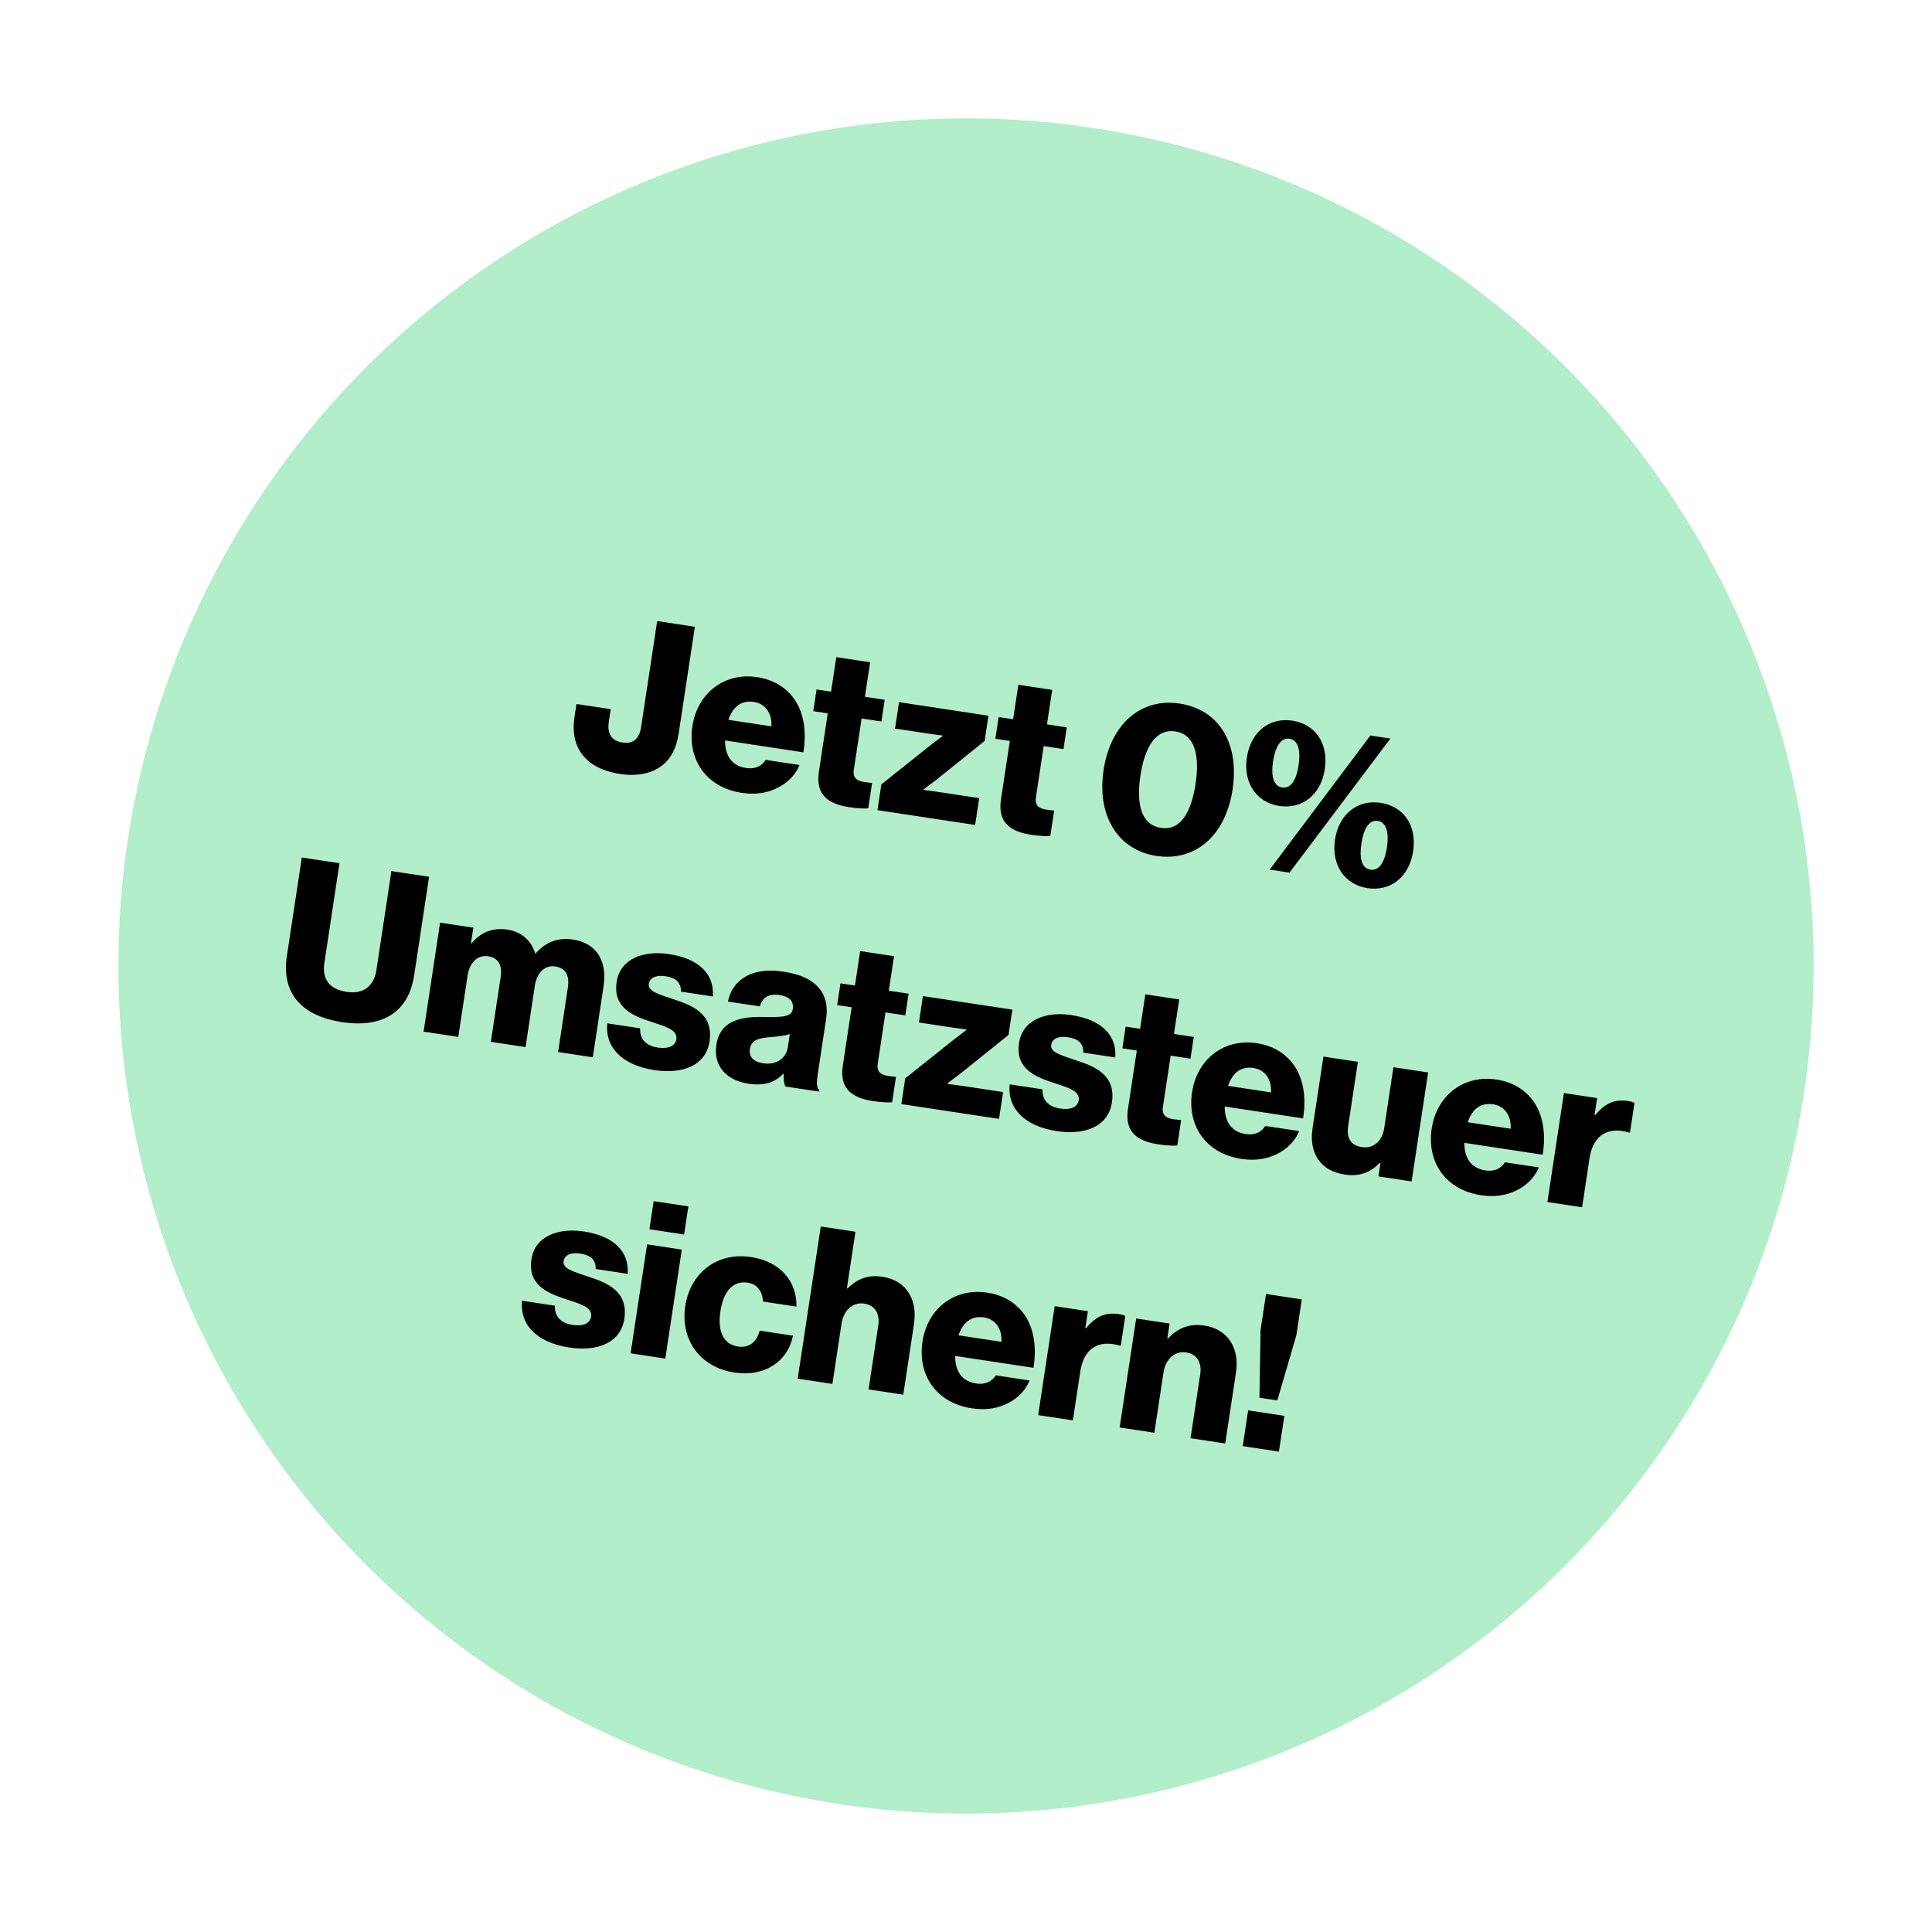 <svg width="1077" height="1077" viewBox="0 0 1077 1077" fill="none" xmlns="http://www.w3.org/2000/svg">
<circle cx="538.504" cy="538.5" r="472.5" transform="rotate(8.621 538.504 538.5)" fill="#B1EEC9"/>
<path d="M345.779 431.461C325.728 428.421 317.773 416.049 320.22 399.913L321.353 392.438L340.455 395.334L339.393 402.334C338.296 409.572 341.287 413.06 347.101 413.941C353.27 414.876 356.456 411.475 357.391 405.306L366.349 346.221L387.349 349.405L378.319 408.964C377.168 416.558 374.334 422.439 369.48 426.437C363.943 430.938 355.745 432.972 345.779 431.461ZM413.48 441.968C393.429 438.928 383.195 423.176 385.983 404.786C388.735 386.634 403.535 374.677 422.043 377.483C430.704 378.796 437.154 382.687 441.655 388.224C447.885 395.966 449.843 407.065 447.853 419.386L404.192 412.766C404.138 421.132 407.873 426.917 415.822 428.123C420.923 428.896 424.587 427.146 426.824 423.601L445.688 426.461C443.556 431.721 439.205 436.401 433.308 439.27C427.667 442.056 421.192 443.137 413.48 441.968ZM406.056 401.275L430.022 404.909C430.407 397.564 426.601 392.253 420.312 391.3C412.956 390.185 408.458 394.236 406.056 401.275ZM473.297 449.945C462.025 448.236 454.515 443.335 456.494 430.284L461.441 397.657L453.373 396.434L455.208 384.332L463.276 385.555L466.19 366.335L485.054 369.195L482.14 388.415L493.174 390.088L491.339 402.19L480.305 400.517L475.988 428.992C475.268 433.737 477.699 435.32 481.851 435.949C483.512 436.201 485.429 436.37 486.14 436.478L484 450.597C482.267 450.819 478.517 450.736 473.297 449.945ZM489.135 451.618L491.312 437.262L519.336 414.931C521.112 413.622 525.366 410.383 525.366 410.383L525.42 410.027C525.42 410.027 519.825 409.3 517.927 409.013L498.944 406.135L501.175 391.423L551.005 398.978L548.864 413.096L522.052 434.641C520.002 436.15 514.929 439.993 514.929 439.993L514.875 440.349C514.875 440.349 521.181 441.184 523.91 441.598L545.859 444.926L543.593 459.875L489.135 451.618ZM574.793 465.333C563.522 463.624 556.012 458.723 557.99 445.672L562.937 413.045L554.869 411.822L556.704 399.72L564.772 400.944L567.686 381.723L586.55 384.583L583.636 403.804L594.67 405.477L592.835 417.578L581.801 415.905L577.484 444.38C576.765 449.126 579.195 450.708 583.348 451.338C585.009 451.589 586.925 451.759 587.637 451.867L585.496 465.985C583.763 466.208 580.013 466.125 574.793 465.333ZM647.089 461.487C658.123 463.16 664.031 453.011 666.46 436.994C668.852 421.215 666.153 409.397 655.238 407.742C644.323 406.087 638.142 416.437 635.731 432.335C633.321 448.234 636.174 459.832 647.089 461.487ZM644.596 477.13C623.478 473.928 611.284 455.088 615.206 429.223C619.127 403.359 636.239 388.961 657.595 392.199C679.425 395.509 691.025 414.26 687.104 440.124C683.182 465.989 666.19 480.404 644.596 477.13ZM714.747 438.975C719.73 439.731 722.693 434.597 723.898 426.648C725.104 418.698 723.849 412.561 718.866 411.806C713.883 411.05 710.866 416.54 709.661 424.489C708.474 432.32 709.764 438.22 714.747 438.975ZM713.182 449.297C700.724 447.408 692.891 436.632 695.068 422.276C697.262 407.802 707.819 399.814 720.395 401.721C733.209 403.664 740.686 414.386 738.492 428.86C736.315 443.216 725.758 451.204 713.182 449.297ZM707.803 484.772L763.923 410.02L775.076 411.71L718.837 486.445L707.803 484.772ZM763.995 484.795C768.978 485.551 771.959 480.298 773.164 472.349C774.351 464.519 772.979 458.363 768.114 457.626C763.013 456.852 760.132 462.241 758.927 470.191C757.722 478.14 758.893 484.022 763.995 484.795ZM762.311 495.099C749.854 493.211 742.02 482.435 744.215 467.96C746.392 453.604 757.067 445.634 769.525 447.523C782.457 449.484 789.952 460.087 787.757 474.562C785.563 489.036 775.006 497.024 762.311 495.099ZM190.747 569.784C167.018 566.186 156.917 552.76 159.921 532.947L168.249 478.015L189.249 481.199L180.813 536.843C179.554 545.148 182.979 551.372 193.301 552.937C203.03 554.412 208.557 549.181 209.816 540.876L218.198 485.588L239.198 488.772L230.87 543.704C227.902 563.28 214.357 573.364 190.747 569.784ZM236.13 575.087L245.34 514.341L263.849 517.147L262.536 525.808L262.892 525.862C267.642 520.15 274.085 516.879 282.865 518.21C290.814 519.415 296.235 524.485 298.33 531.478L298.568 531.514C304.429 524.878 311.458 522.545 319.288 523.732C333.051 525.819 338.511 536.235 336.443 549.879L330.452 589.388L311.113 586.456L316.582 550.388C317.571 543.862 315.418 539.652 309.605 538.771C303.435 537.835 299.221 542.415 298.124 549.653L292.961 583.703L273.622 580.771L279.09 544.704C280.08 538.178 277.927 533.968 272.113 533.086C266.062 532.169 261.729 536.731 260.632 543.968L255.469 578.019L236.13 575.087ZM364.825 596.541C347.029 593.843 337.117 583.966 338.557 570.469L356.828 573.239C356.623 579.398 360.207 582.976 366.614 583.947C372.427 584.828 376.429 583.25 377.022 579.335C377.85 573.878 370.584 572.169 362.732 569.522C352.442 566.141 341.603 561.585 343.762 547.348C345.704 534.534 358.576 529.689 372.932 531.866C390.135 534.474 398.256 543.352 397.389 555.479L379.592 552.78C379.708 547.215 376.282 544.996 370.943 544.187C366.197 543.467 362.249 544.689 361.673 548.486C361.026 552.757 367.817 554.393 375.313 556.986C385.721 560.385 397.884 565.021 395.527 580.563C393.513 593.851 380.724 598.952 364.825 596.541ZM417.295 604.132C405.193 602.298 397.522 594.459 399.338 582.476C401.371 569.069 412.661 566.654 425.489 566.9C437.095 567.203 441.308 566.628 441.938 562.476C442.532 558.56 440.436 555.572 434.622 554.691C428.453 553.756 424.954 556.017 423.588 561.029L405.791 558.33C407.974 547.131 418.092 538.834 436.482 541.622C445.618 543.007 451.536 545.604 455.422 549.591C460.066 554.179 461.659 560.489 460.507 568.083L455.866 598.693C455.129 603.557 455.19 606.358 456.689 607.678L456.563 608.508L437.817 605.666C437.066 604.217 436.832 601.754 436.825 598.597L436.588 598.561C432.255 603.124 426.431 605.517 417.295 604.132ZM425.335 592.729C432.573 593.826 438.221 590.192 439.211 583.666L440.308 576.429C437.618 577.356 433.915 577.766 429.856 578.121C422.13 578.649 418.757 580.08 418.056 584.707C417.318 589.571 420.59 592.009 425.335 592.729ZM486.62 613.794C475.349 612.085 467.839 607.183 469.817 594.133L474.764 561.505L466.696 560.282L468.531 548.181L476.599 549.404L479.513 530.183L498.378 533.044L495.463 552.264L506.497 553.937L504.663 566.039L493.629 564.366L489.311 592.84C488.592 597.586 491.022 599.168 495.175 599.798C496.836 600.05 498.752 600.219 499.464 600.327L497.323 614.445C495.59 614.668 491.84 614.585 486.62 613.794ZM502.459 615.467L504.635 601.111L532.659 578.779C534.436 577.471 538.689 574.232 538.689 574.232L538.743 573.876C538.743 573.876 533.149 573.149 531.251 572.861L512.268 569.983L514.498 555.271L564.329 562.826L562.188 576.945L535.375 598.489C533.326 599.999 528.253 603.842 528.253 603.842L528.199 604.198C528.199 604.198 534.505 605.033 537.234 605.446L559.183 608.774L556.916 623.723L502.459 615.467ZM589.137 630.55C571.34 627.852 561.429 617.975 562.868 604.478L581.14 607.248C580.934 613.407 584.518 616.985 590.925 617.956C596.739 618.838 600.74 617.26 601.334 613.344C602.161 607.887 594.895 606.178 587.043 603.531C576.754 600.151 565.914 595.594 568.073 581.357C570.016 568.543 582.888 563.698 597.244 565.875C614.447 568.483 622.568 577.361 621.7 589.488L603.904 586.79C604.019 581.224 600.593 579.005 595.254 578.196C590.508 577.476 586.561 578.698 585.985 582.495C585.337 586.766 592.129 588.403 599.625 590.996C610.033 594.394 622.195 599.03 619.839 614.572C617.824 627.86 605.035 632.961 589.137 630.55ZM645.585 637.895C634.313 636.186 626.803 631.285 628.782 618.234L633.729 585.607L625.661 584.384L627.496 572.282L635.564 573.505L638.478 554.285L657.342 557.145L654.428 576.366L665.462 578.038L663.627 590.14L652.593 588.467L648.276 616.942C647.556 621.688 649.987 623.27 654.139 623.899C655.8 624.151 657.717 624.32 658.428 624.428L656.288 638.547C654.555 638.77 650.805 638.687 645.585 637.895ZM692.015 646.027C671.964 642.987 661.729 627.235 664.518 608.845C667.27 590.692 682.069 578.736 700.578 581.542C709.239 582.855 715.689 586.746 720.189 592.283C726.419 600.025 728.378 611.124 726.388 623.445L682.727 616.825C682.672 625.191 686.407 630.976 694.357 632.182C699.458 632.955 703.122 631.205 705.359 627.66L724.223 630.52C722.091 635.78 717.74 640.46 711.843 643.329C706.202 646.115 699.727 647.196 692.015 646.027ZM684.591 605.334L708.557 608.968C708.942 601.623 705.135 596.312 698.847 595.359C691.491 594.243 686.993 598.295 684.591 605.334ZM749.625 654.762C735.625 652.639 729.654 642.388 731.705 628.863L737.749 588.998L756.969 591.912L751.536 627.743C750.529 634.387 752.938 638.515 759.107 639.45C765.751 640.457 770.541 636.086 771.638 628.849L776.783 594.916L796.122 597.849L786.911 658.594L768.403 655.788L769.536 648.314L769.18 648.26C763.891 653.526 758.048 656.039 749.625 654.762ZM825.605 666.281C805.554 663.241 795.32 647.489 798.108 629.099C800.86 610.947 815.66 598.99 834.168 601.796C842.829 603.11 849.279 607 853.78 612.538C860.01 620.279 861.968 631.378 859.979 643.699L816.318 637.079C816.263 645.446 819.998 651.231 827.947 652.436C833.049 653.21 836.713 651.459 838.949 647.914L857.814 650.774C855.681 656.034 851.33 660.715 845.434 663.583C839.792 666.369 833.317 667.451 825.605 666.281ZM818.181 625.589L842.147 629.222C842.533 621.877 838.726 616.567 832.438 615.613C825.082 614.498 820.584 618.549 818.181 625.589ZM862.604 670.07L871.814 609.325L890.322 612.131L888.883 621.622L889.239 621.676C894.607 615.087 900.076 612.639 907.432 613.754C909.212 614.024 910.38 614.322 911.157 614.804L908.638 631.414L908.164 631.342C896.551 627.883 888.077 632.545 886.08 645.714L881.943 673.003L862.604 670.07ZM317.321 751.167C299.524 748.469 289.613 738.592 291.052 725.095L309.323 727.865C309.118 734.024 312.702 737.602 319.109 738.573C324.922 739.454 328.924 737.876 329.518 733.961C330.345 728.504 323.079 726.795 315.227 724.148C304.938 720.768 294.098 716.211 296.257 701.974C298.2 689.16 311.071 684.315 325.427 686.492C342.631 689.1 350.752 697.978 349.884 710.105L332.087 707.406C332.203 701.841 328.777 699.622 323.438 698.813C318.692 698.093 314.744 699.315 314.169 703.112C313.521 707.383 320.313 709.02 327.809 711.612C338.217 715.011 350.379 719.647 348.023 735.189C346.008 748.477 333.219 753.578 317.321 751.167ZM351.53 754.412L360.74 693.666L380.079 696.598L370.869 757.344L351.53 754.412ZM362.017 685.242L364.391 669.581L383.73 672.514L381.356 688.175L362.017 685.242ZM409.402 765.128C389.826 762.16 379.236 746.354 382.006 728.083C384.776 709.812 399.457 697.837 418.677 700.751C435.169 703.252 444.271 714.463 443.982 728.377L425.355 725.553C424.996 719.915 422.214 715.852 416.756 715.025C408.451 713.765 403.255 720.017 401.582 731.051C399.945 741.848 403.055 749.359 411.36 750.618C417.411 751.535 421.628 748.533 423.502 741.778L442.01 744.584C439.413 758.512 426.606 767.737 409.402 765.128ZM444.684 768.536L457.545 683.705L476.884 686.637L472.099 718.197L472.455 718.25C477.727 713.102 483.469 710.453 491.892 711.73C505.181 713.745 511.572 724.424 509.521 737.949L503.531 777.458L484.192 774.526L489.589 738.932C490.56 732.526 488.022 727.65 481.734 726.697C475.327 725.725 470.247 730.417 469.113 737.891L464.023 771.468L444.684 768.536ZM541.739 785.071C521.688 782.031 511.454 766.279 514.242 747.889C516.994 729.737 531.794 717.78 550.302 720.586C558.963 721.9 565.413 725.79 569.914 731.328C576.144 739.069 578.102 750.168 576.113 762.489L532.452 755.869C532.397 764.235 536.132 770.021 544.081 771.226C549.183 771.999 552.847 770.249 555.083 766.704L573.948 769.564C571.815 774.824 567.464 779.505 561.568 782.373C555.926 785.159 549.451 786.241 541.739 785.071ZM534.315 744.379L558.281 748.012C558.667 740.667 554.86 735.356 548.572 734.403C541.216 733.288 536.718 737.339 534.315 744.379ZM578.738 788.86L587.948 728.115L606.456 730.921L605.017 740.412L605.373 740.466C610.741 733.877 616.21 731.429 623.566 732.544C625.346 732.814 626.514 733.112 627.291 733.594L624.772 750.204L624.298 750.132C612.685 746.672 604.211 751.335 602.214 764.504L598.077 791.792L578.738 788.86ZM624.156 795.746L633.366 735.001L651.993 737.825L650.734 746.13L651.09 746.184C656.588 740.342 662.941 737.664 671.365 738.941C684.653 740.956 691.044 751.635 688.994 765.16L683.004 804.669L663.665 801.737L669.061 766.143C670.032 759.737 667.495 754.861 661.206 753.908C654.8 752.936 649.719 757.628 648.586 765.102L643.495 798.679L624.156 795.746ZM702.08 779.16L702.71 741.388L705.75 721.337L725.682 724.359L722.642 744.41L712.046 780.671L702.08 779.16ZM692.769 806.149L695.791 786.217L715.961 789.275L712.939 809.207L692.769 806.149Z" fill="black"/>
</svg>
